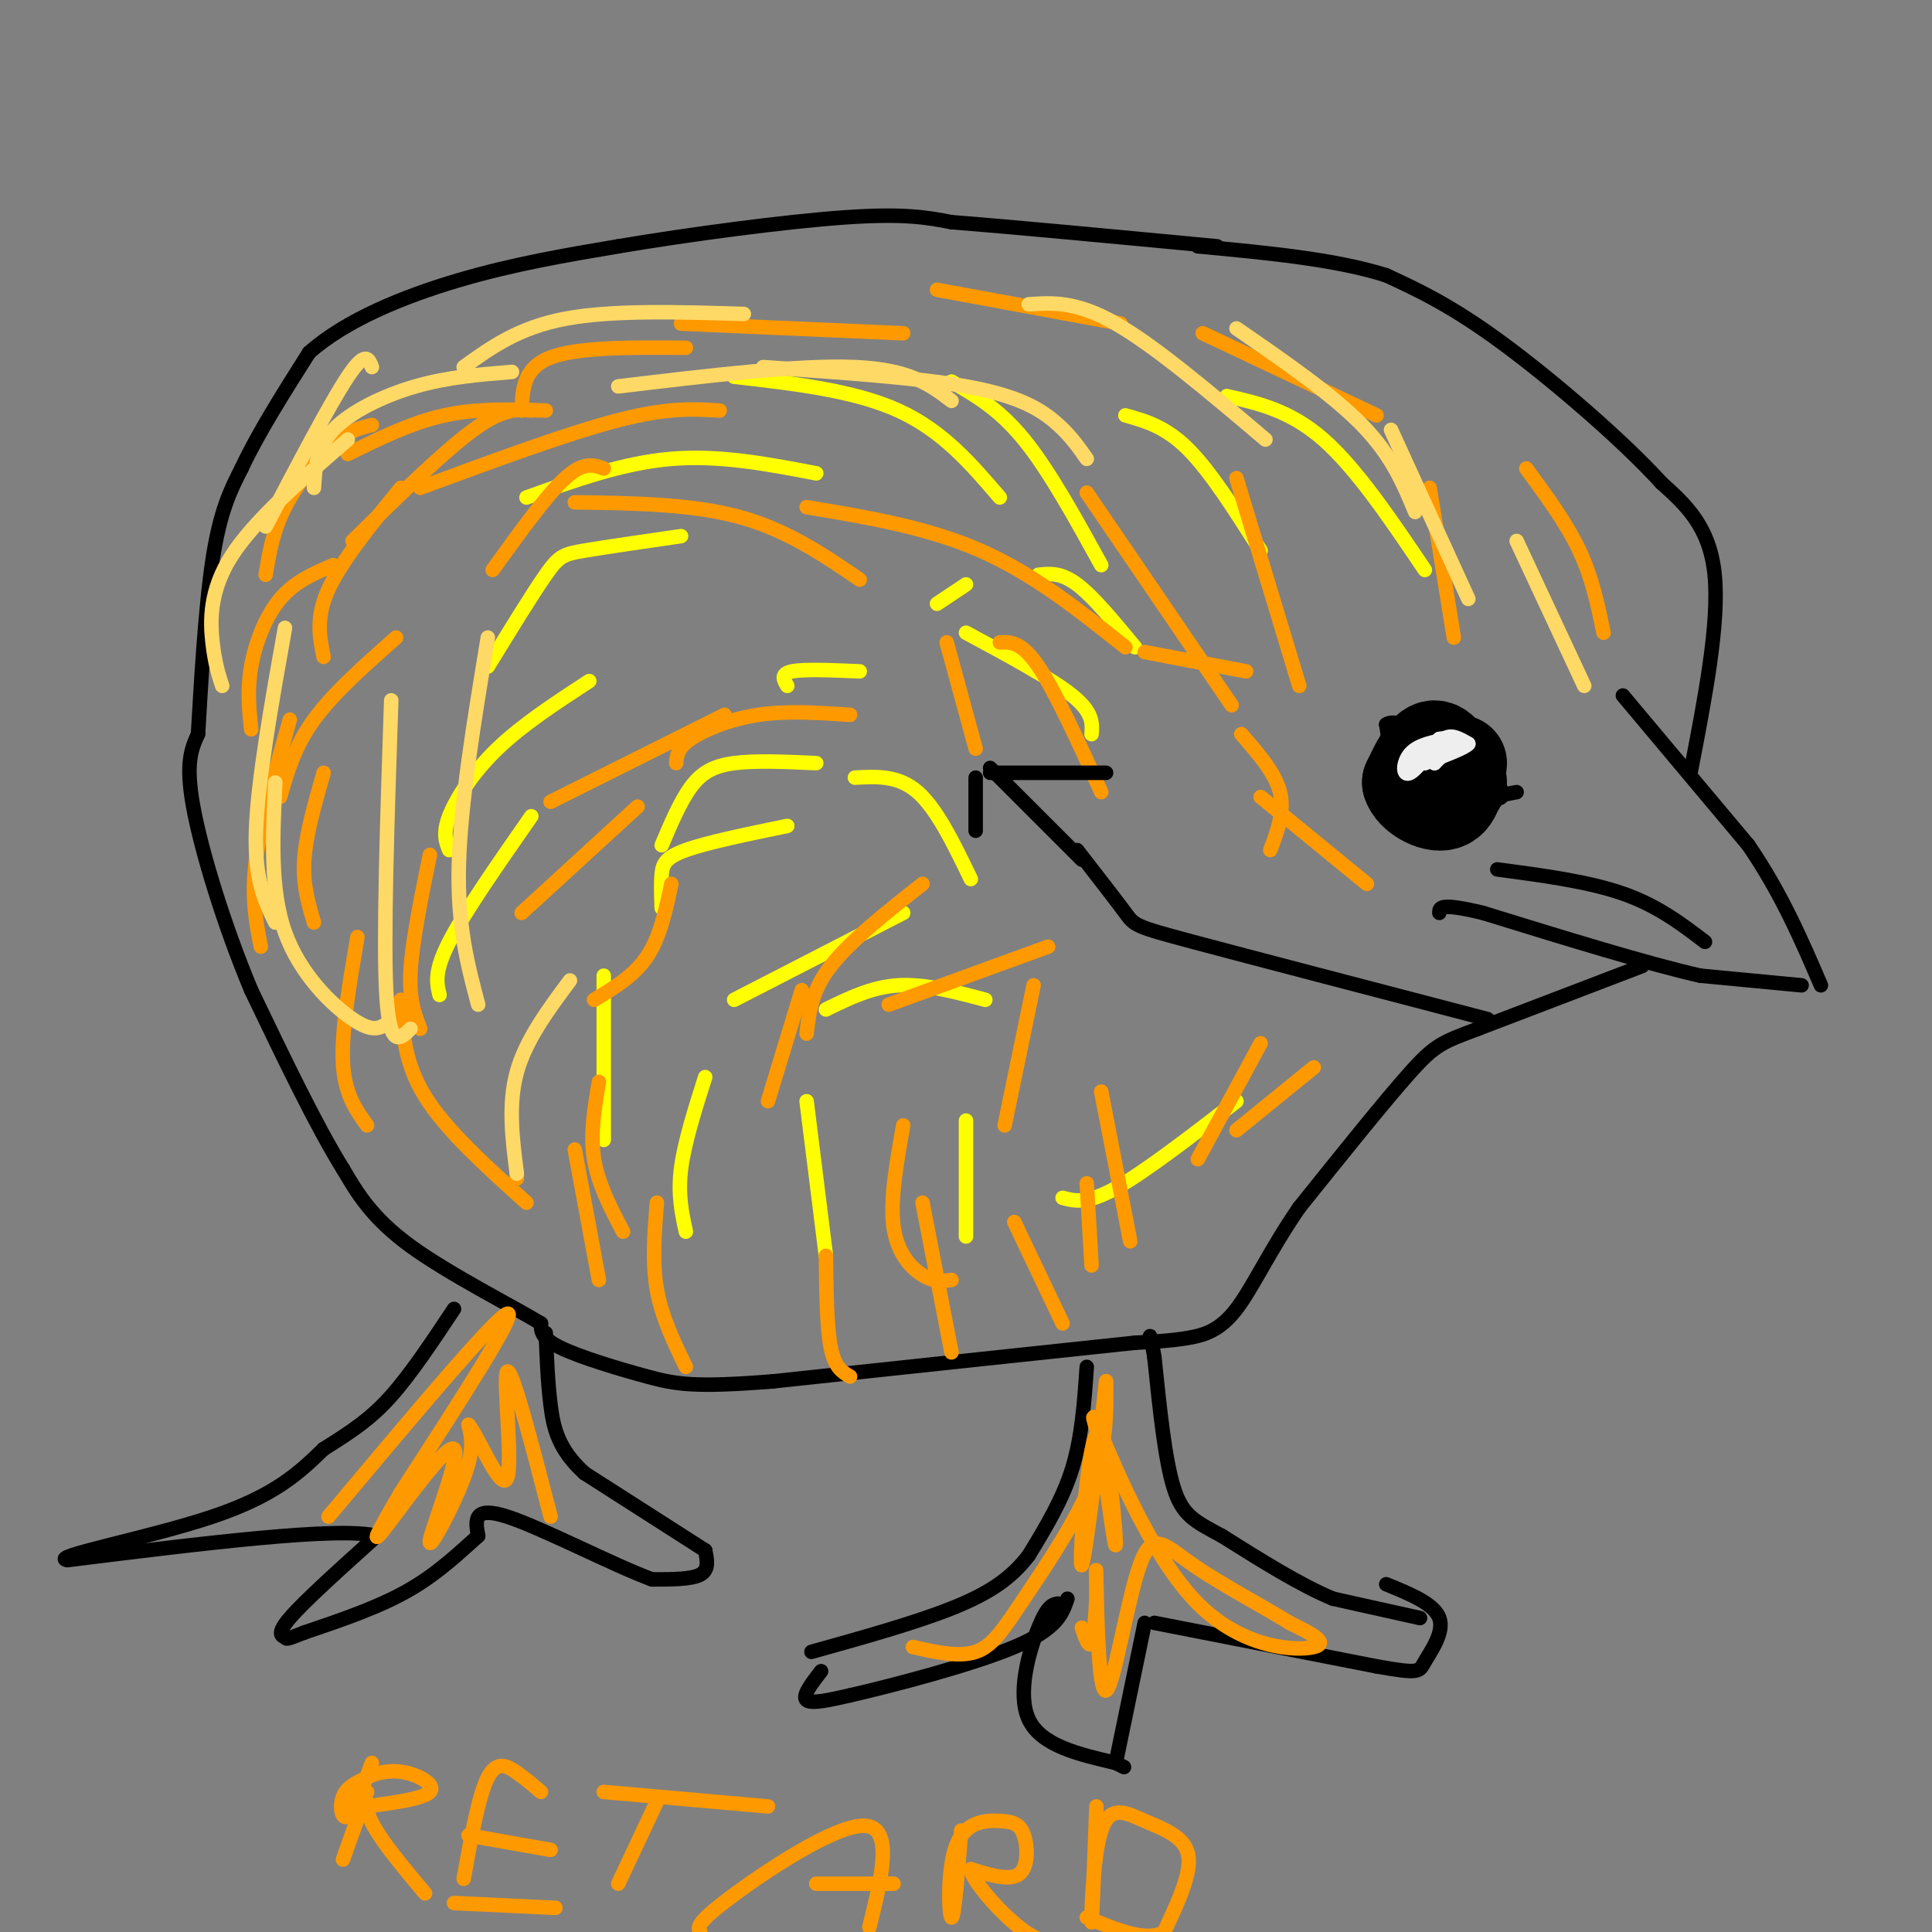 <svg viewBox='0 0 400 400' version='1.1' xmlns='http://www.w3.org/2000/svg' xmlns:xlink='http://www.w3.org/1999/xlink'><rect x="0" y="0" width="400" height="400" fill="#808080" stroke="none"/><g fill='none' stroke='#000000' stroke-width='3' stroke-linecap='round' stroke-linejoin='round'><path d='M340,200c0.000,0.000 -34.000,13.000 -34,13'/><path d='M306,213c-7.378,2.778 -8.822,3.222 -14,9c-5.178,5.778 -14.089,16.889 -23,28'/><path d='M269,250c-6.036,8.738 -9.625,16.583 -13,21c-3.375,4.417 -6.536,5.405 -10,6c-3.464,0.595 -7.232,0.798 -11,1'/><path d='M235,278c-14.333,1.500 -44.667,4.750 -75,8'/><path d='M160,286c-16.464,1.310 -20.125,0.583 -26,-1c-5.875,-1.583 -13.964,-4.024 -18,-6c-4.036,-1.976 -4.018,-3.488 -4,-5'/><path d='M112,274c-6.000,-3.622 -19.000,-10.178 -27,-16c-8.000,-5.822 -11.000,-10.911 -14,-16'/><path d='M71,242c-5.500,-8.833 -12.250,-22.917 -19,-37'/><path d='M52,205c-5.667,-13.533 -10.333,-28.867 -12,-38c-1.667,-9.133 -0.333,-12.067 1,-15'/><path d='M41,152c0.556,-9.489 1.444,-25.711 3,-36c1.556,-10.289 3.778,-14.644 6,-19'/><path d='M50,97c3.333,-7.167 8.667,-15.583 14,-24'/><path d='M64,73c7.600,-6.756 19.600,-11.644 31,-15c11.400,-3.356 22.200,-5.178 33,-7'/><path d='M128,51c14.600,-2.467 34.600,-5.133 47,-6c12.400,-0.867 17.200,0.067 22,1'/><path d='M197,46c12.833,1.000 33.917,3.000 55,5'/><path d='M350,160c3.000,-15.500 6.000,-31.000 5,-41c-1.000,-10.000 -6.000,-14.500 -11,-19'/><path d='M344,100c-7.978,-8.778 -22.422,-21.222 -33,-29c-10.578,-7.778 -17.289,-10.889 -24,-14'/><path d='M287,57c-10.500,-3.333 -24.750,-4.667 -39,-6'/><path d='M336,144c0.000,0.000 26.000,31.000 26,31'/><path d='M362,175c6.833,10.000 10.917,19.500 15,29'/><path d='M373,204c0.000,0.000 -21.000,-2.000 -21,-2'/><path d='M352,202c-11.000,-2.500 -28.000,-7.750 -45,-13'/><path d='M307,189c-9.000,-2.167 -9.000,-1.083 -9,0'/><path d='M353,195c-4.917,-3.750 -9.833,-7.500 -17,-10c-7.167,-2.500 -16.583,-3.750 -26,-5'/><path d='M314,164c0.000,0.000 -21.000,4.000 -21,4'/><path d='M293,168c-4.067,0.356 -3.733,-0.756 -4,-4c-0.267,-3.244 -1.133,-8.622 -2,-14'/><path d='M287,150c2.167,-1.500 8.583,1.750 15,5'/><path d='M302,155c4.556,2.733 8.444,7.067 9,9c0.556,1.933 -2.222,1.467 -5,1'/><path d='M306,165c-3.533,0.956 -9.867,2.844 -13,1c-3.133,-1.844 -3.067,-7.422 -3,-13'/><path d='M290,153c-0.417,1.131 0.042,10.458 1,11c0.958,0.542 2.417,-7.702 3,-10c0.583,-2.298 0.292,1.351 0,5'/><path d='M294,159c1.000,1.333 3.500,2.167 6,3'/><path d='M300,162c2.167,0.500 4.583,0.250 7,0'/><path d='M307,162c-1.978,-2.800 -10.422,-9.800 -14,-9c-3.578,0.800 -2.289,9.400 -1,18'/><path d='M292,171c2.867,0.578 10.533,-6.978 12,-9c1.467,-2.022 -3.267,1.489 -8,5'/><path d='M296,167c-1.333,0.833 -0.667,0.417 0,0'/><path d='M299,159c-0.667,2.500 -1.333,5.000 -1,5c0.333,0.000 1.667,-2.500 3,-5'/><path d='M301,159c-0.950,1.347 -4.826,7.213 -5,9c-0.174,1.787 3.354,-0.505 5,-3c1.646,-2.495 1.410,-5.195 0,-6c-1.410,-0.805 -3.995,0.283 -5,2c-1.005,1.717 -0.430,4.062 0,4c0.430,-0.062 0.715,-2.531 1,-5'/><path d='M297,160c-1.826,-0.040 -6.892,2.360 -8,5c-1.108,2.640 1.740,5.518 3,4c1.260,-1.518 0.931,-7.434 0,-10c-0.931,-2.566 -2.466,-1.783 -4,-1'/><path d='M288,158c-1.359,1.967 -2.756,7.383 -2,8c0.756,0.617 3.665,-3.565 4,-7c0.335,-3.435 -1.904,-6.124 -3,-5c-1.096,1.124 -1.048,6.062 -1,11'/><path d='M286,165c1.940,2.083 7.292,1.792 12,0c4.708,-1.792 8.774,-5.083 10,-7c1.226,-1.917 -0.387,-2.458 -2,-3'/><path d='M306,155c-1.987,1.514 -5.955,6.797 -6,10c-0.045,3.203 3.834,4.324 5,3c1.166,-1.324 -0.381,-5.093 -2,-5c-1.619,0.093 -3.309,4.046 -5,8'/><path d='M298,171c0.426,2.112 3.992,3.391 6,0c2.008,-3.391 2.457,-11.452 1,-15c-1.457,-3.548 -4.820,-2.584 -7,-2c-2.180,0.584 -3.175,0.786 -4,3c-0.825,2.214 -1.479,6.439 0,9c1.479,2.561 5.090,3.459 7,0c1.910,-3.459 2.117,-11.274 1,-14c-1.117,-2.726 -3.559,-0.363 -6,2'/><path d='M296,154c-1.933,2.544 -3.765,7.904 -3,10c0.765,2.096 4.126,0.929 6,-2c1.874,-2.929 2.262,-7.620 2,-10c-0.262,-2.380 -1.174,-2.450 -3,-1c-1.826,1.450 -4.567,4.419 -6,7c-1.433,2.581 -1.559,4.774 0,7c1.559,2.226 4.804,4.484 7,2c2.196,-2.484 3.342,-9.710 3,-13c-0.342,-3.290 -2.171,-2.645 -4,-2'/><path d='M298,152c-1.707,2.585 -3.975,10.049 -3,13c0.975,2.951 5.194,1.391 6,-2c0.806,-3.391 -1.800,-8.611 -3,-8c-1.200,0.611 -0.993,7.053 0,10c0.993,2.947 2.771,2.398 3,0c0.229,-2.398 -1.092,-6.646 -2,-7c-0.908,-0.354 -1.402,3.184 -1,4c0.402,0.816 1.701,-1.092 3,-3'/><path d='M301,159c-0.422,-3.133 -2.978,-9.467 -5,-9c-2.022,0.467 -3.511,7.733 -5,15'/><path d='M291,165c-0.825,2.892 -0.387,2.623 1,3c1.387,0.377 3.722,1.400 6,-1c2.278,-2.400 4.498,-8.223 4,-7c-0.498,1.223 -3.714,9.492 -4,12c-0.286,2.508 2.357,-0.746 5,-4'/><path d='M303,168c0.573,1.185 -0.495,6.148 0,3c0.495,-3.148 2.553,-14.408 2,-19c-0.553,-4.592 -3.717,-2.518 -6,0c-2.283,2.518 -3.684,5.479 -4,8c-0.316,2.521 0.453,4.602 2,6c1.547,1.398 3.870,2.114 5,0c1.130,-2.114 1.065,-7.057 1,-12'/><path d='M303,154c-1.222,-2.889 -4.778,-4.111 -7,-2c-2.222,2.111 -3.111,7.556 -4,13'/></g>
<g fill='none' stroke='#000000' stroke-width='20' stroke-linecap='round' stroke-linejoin='round'><path d='M302,162c-1.667,-3.500 -3.333,-7.000 -5,-7c-1.667,0.000 -3.333,3.500 -5,7'/><path d='M292,162c0.644,2.333 4.756,4.667 7,4c2.244,-0.667 2.622,-4.333 3,-8'/></g>
<g fill='none' stroke='#eeeeee' stroke-width='3' stroke-linecap='round' stroke-linejoin='round'><path d='M301,154c0.000,0.000 -4.000,4.000 -4,4'/><path d='M297,158c-0.400,-0.533 0.600,-3.867 2,-5c1.400,-1.133 3.200,-0.067 5,1'/><path d='M304,154c-0.667,0.833 -4.833,2.417 -9,4'/><path d='M295,158c-1.000,-0.167 1.000,-2.583 3,-5'/><path d='M298,153c-0.798,1.012 -4.292,6.042 -6,7c-1.708,0.958 -1.631,-2.155 0,-4c1.631,-1.845 4.815,-2.423 8,-3'/><path d='M300,153c1.000,-0.500 -0.500,-0.250 -2,0'/></g>
<g fill='none' stroke='#000000' stroke-width='3' stroke-linecap='round' stroke-linejoin='round'><path d='M308,211c-24.422,-6.378 -48.844,-12.756 -61,-16c-12.156,-3.244 -12.044,-3.356 -14,-6c-1.956,-2.644 -5.978,-7.822 -10,-13'/><path d='M225,283c-0.500,7.250 -1.000,14.500 -3,21c-2.000,6.500 -5.500,12.250 -9,18'/><path d='M213,322c-3.667,4.844 -8.333,7.956 -16,11c-7.667,3.044 -18.333,6.022 -29,9'/><path d='M170,346c-2.000,2.583 -4.000,5.167 -3,6c1.000,0.833 5.000,-0.083 9,-1'/><path d='M176,351c8.467,-1.933 25.133,-6.267 34,-10c8.867,-3.733 9.933,-6.867 11,-10'/><path d='M219,332c-1.067,0.200 -2.133,0.400 -4,5c-1.867,4.600 -4.533,13.600 -2,19c2.533,5.400 10.267,7.200 18,9'/><path d='M231,365c3.000,1.500 1.500,0.750 0,0'/><path d='M231,365c0.000,0.000 6.000,-29.000 6,-29'/><path d='M239,336c0.000,0.000 46.000,9.000 46,9'/><path d='M285,345c9.071,1.619 8.750,1.167 10,-1c1.250,-2.167 4.071,-6.048 3,-9c-1.071,-2.952 -6.036,-4.976 -11,-7'/><path d='M294,335c0.000,0.000 -18.000,-4.000 -18,-4'/><path d='M276,331c-6.833,-2.833 -14.917,-7.917 -23,-13'/><path d='M253,318c-5.622,-3.044 -8.178,-4.156 -10,-10c-1.822,-5.844 -2.911,-16.422 -4,-27'/><path d='M239,281c-0.833,-5.167 -0.917,-4.583 -1,-4'/><path d='M146,321c0.000,0.000 -25.000,-16.000 -25,-16'/><path d='M121,305c-5.400,-4.933 -6.400,-9.267 -7,-14c-0.600,-4.733 -0.800,-9.867 -1,-15'/><path d='M146,321c0.417,2.000 0.833,4.000 -1,5c-1.833,1.000 -5.917,1.000 -10,1'/><path d='M135,327c-7.956,-2.911 -22.844,-10.689 -30,-13c-7.156,-2.311 -6.578,0.844 -6,4'/><path d='M99,318c-3.067,2.667 -7.733,7.333 -14,11c-6.267,3.667 -14.133,6.333 -22,9'/><path d='M63,338c-4.155,1.655 -3.542,1.292 -4,1c-0.458,-0.292 -1.988,-0.512 1,-4c2.988,-3.488 10.494,-10.244 18,-17'/><path d='M78,318c-7.667,-2.000 -35.833,1.500 -64,5'/><path d='M14,323c-4.311,-0.600 16.911,-4.600 30,-9c13.089,-4.400 18.044,-9.200 23,-14'/><path d='M67,300c6.111,-3.822 9.889,-6.378 14,-11c4.111,-4.622 8.556,-11.311 13,-18'/></g>
<g fill='none' stroke='#ffff00' stroke-width='3' stroke-linecap='round' stroke-linejoin='round'><path d='M295,118c-7.083,-10.500 -14.167,-21.000 -21,-27c-6.833,-6.000 -13.417,-7.500 -20,-9'/><path d='M261,114c-5.167,-8.167 -10.333,-16.333 -15,-21c-4.667,-4.667 -8.833,-5.833 -13,-7'/><path d='M228,117c-5.417,-9.833 -10.833,-19.667 -16,-26c-5.167,-6.333 -10.083,-9.167 -15,-12'/><path d='M207,103c-5.917,-6.917 -11.833,-13.833 -21,-18c-9.167,-4.167 -21.583,-5.583 -34,-7'/><path d='M169,98c-10.000,-1.917 -20.000,-3.833 -30,-3c-10.000,0.833 -20.000,4.417 -30,8'/><path d='M141,111c-7.822,1.133 -15.644,2.267 -20,3c-4.356,0.733 -5.244,1.067 -8,5c-2.756,3.933 -7.378,11.467 -12,19'/><path d='M122,141c-6.911,4.511 -13.822,9.022 -19,14c-5.178,4.978 -8.622,10.422 -10,14c-1.378,3.578 -0.689,5.289 0,7'/><path d='M110,169c-6.917,9.917 -13.833,19.833 -17,26c-3.167,6.167 -2.583,8.583 -2,11'/><path d='M125,202c0.000,0.000 0.000,34.000 0,34'/><path d='M146,223c-2.167,6.833 -4.333,13.667 -5,19c-0.667,5.333 0.167,9.167 1,13'/><path d='M167,228c0.000,0.000 4.000,32.000 4,32'/><path d='M200,232c0.000,0.000 0.000,24.000 0,24'/><path d='M256,228c-9.500,7.333 -19.000,14.667 -25,18c-6.000,3.333 -8.500,2.667 -11,2'/><path d='M204,207c-6.250,-1.667 -12.500,-3.333 -18,-3c-5.500,0.333 -10.250,2.667 -15,5'/><path d='M187,189c0.000,0.000 -35.000,18.000 -35,18'/><path d='M163,171c-8.311,1.711 -16.622,3.422 -21,5c-4.378,1.578 -4.822,3.022 -5,5c-0.178,1.978 -0.089,4.489 0,7'/><path d='M169,158c-6.311,-0.289 -12.622,-0.578 -17,0c-4.378,0.578 -6.822,2.022 -9,5c-2.178,2.978 -4.089,7.489 -6,12'/><path d='M178,139c-5.750,-0.250 -11.500,-0.500 -14,0c-2.500,0.500 -1.750,1.750 -1,3'/><path d='M200,121c0.000,0.000 -6.000,4.000 -6,4'/><path d='M201,182c-3.500,-7.250 -7.000,-14.500 -11,-18c-4.000,-3.500 -8.500,-3.250 -13,-3'/><path d='M226,152c0.167,-2.250 0.333,-4.500 -4,-8c-4.333,-3.500 -13.167,-8.250 -22,-13'/><path d='M235,134c-4.333,-5.250 -8.667,-10.500 -12,-13c-3.333,-2.500 -5.667,-2.250 -8,-2'/></g>
<g fill='none' stroke='#ff9900' stroke-width='3' stroke-linecap='round' stroke-linejoin='round'><path d='M332,131c-1.167,-5.667 -2.333,-11.333 -5,-17c-2.667,-5.667 -6.833,-11.333 -11,-17'/><path d='M301,132c0.000,0.000 -5.000,-31.000 -5,-31'/><path d='M269,142c0.000,0.000 -13.000,-43.000 -13,-43'/><path d='M255,146c0.000,0.000 -30.000,-44.000 -30,-44'/><path d='M233,134c-9.500,-7.583 -19.000,-15.167 -30,-20c-11.000,-4.833 -23.500,-6.917 -36,-9'/><path d='M178,120c-7.583,-5.167 -15.167,-10.333 -25,-13c-9.833,-2.667 -21.917,-2.833 -34,-3'/><path d='M125,97c-2.083,-0.750 -4.167,-1.500 -8,2c-3.833,3.500 -9.417,11.250 -15,19'/><path d='M149,85c-5.333,-0.333 -10.667,-0.667 -21,2c-10.333,2.667 -25.667,8.333 -41,14'/><path d='M110,85c-2.917,-0.250 -5.833,-0.500 -12,4c-6.167,4.500 -15.583,13.750 -25,23'/><path d='M83,101c-6.167,7.583 -12.333,15.167 -15,21c-2.667,5.833 -1.833,9.917 -1,14'/><path d='M82,132c-6.500,5.750 -13.000,11.500 -17,17c-4.000,5.500 -5.500,10.750 -7,16'/><path d='M67,160c-1.833,6.417 -3.667,12.833 -4,18c-0.333,5.167 0.833,9.083 2,13'/><path d='M89,177c-1.833,9.000 -3.667,18.000 -4,24c-0.333,6.000 0.833,9.000 2,12'/><path d='M107,244c0.000,0.000 0.000,-1.000 0,-1'/><path d='M119,238c0.000,0.000 5.000,27.000 5,27'/><path d='M136,249c-0.500,6.167 -1.000,12.333 0,18c1.000,5.667 3.500,10.833 6,16'/><path d='M171,260c0.083,7.417 0.167,14.833 1,19c0.833,4.167 2.417,5.083 4,6'/><path d='M191,249c0.000,0.000 6.000,31.000 6,31'/><path d='M210,253c0.000,0.000 10.000,21.000 10,21'/><path d='M225,245c0.000,0.000 1.000,17.000 1,17'/><path d='M261,216c0.000,0.000 -13.000,24.000 -13,24'/><path d='M214,204c0.000,0.000 -6.000,29.000 -6,29'/><path d='M166,205c0.000,0.000 -7.000,23.000 -7,23'/><path d='M139,183c-1.167,5.500 -2.333,11.000 -5,15c-2.667,4.000 -6.833,6.500 -11,9'/><path d='M132,167c0.000,0.000 -24.000,22.000 -24,22'/><path d='M150,148c0.000,0.000 -36.000,18.000 -36,18'/><path d='M176,148c-6.533,-0.444 -13.067,-0.889 -19,0c-5.933,0.889 -11.267,3.111 -14,5c-2.733,1.889 -2.867,3.444 -3,5'/><path d='M202,155c0.000,0.000 -6.000,-22.000 -6,-22'/><path d='M228,164c-4.750,-10.417 -9.500,-20.833 -13,-26c-3.500,-5.167 -5.750,-5.083 -8,-5'/><path d='M263,176c1.500,-4.000 3.000,-8.000 2,-12c-1.000,-4.000 -4.500,-8.000 -8,-12'/><path d='M283,183c0.000,0.000 -22.000,-18.000 -22,-18'/><path d='M258,139c0.000,0.000 -21.000,-4.000 -21,-4'/><path d='M285,86c0.000,0.000 -36.000,-17.000 -36,-17'/><path d='M232,67c0.000,0.000 -38.000,-7.000 -38,-7'/><path d='M187,69c0.000,0.000 -46.000,-2.000 -46,-2'/><path d='M142,72c-11.167,-0.083 -22.333,-0.167 -28,2c-5.667,2.167 -5.833,6.583 -6,11'/><path d='M113,85c-7.083,-0.250 -14.167,-0.500 -21,1c-6.833,1.500 -13.417,4.750 -20,8'/><path d='M77,88c-2.356,0.556 -4.711,1.111 -8,4c-3.289,2.889 -7.511,8.111 -10,13c-2.489,4.889 -3.244,9.444 -4,14'/><path d='M69,117c-3.978,1.689 -7.956,3.378 -11,7c-3.044,3.622 -5.156,9.178 -6,14c-0.844,4.822 -0.422,8.911 0,13'/><path d='M60,149c-3.000,10.583 -6.000,21.167 -7,29c-1.000,7.833 0.000,12.917 1,18'/><path d='M74,194c-1.667,9.750 -3.333,19.500 -3,26c0.333,6.500 2.667,9.750 5,13'/><path d='M83,207c0.333,6.500 0.667,13.000 5,20c4.333,7.000 12.667,14.500 21,22'/><path d='M124,224c-0.917,5.417 -1.833,10.833 -1,16c0.833,5.167 3.417,10.083 6,15'/><path d='M187,233c-1.378,7.778 -2.756,15.556 -2,21c0.756,5.444 3.644,8.556 6,10c2.356,1.444 4.178,1.222 6,1'/><path d='M228,226c0.000,0.000 6.000,31.000 6,31'/><path d='M272,221c0.000,0.000 -16.000,13.000 -16,13'/><path d='M217,196c0.000,0.000 -33.000,12.000 -33,12'/><path d='M191,183c-7.500,5.917 -15.000,11.833 -19,17c-4.000,5.167 -4.500,9.583 -5,14'/></g>
<g fill='none' stroke='#ffd966' stroke-width='3' stroke-linecap='round' stroke-linejoin='round'><path d='M328,142c0.000,0.000 -14.000,-30.000 -14,-30'/><path d='M304,124c0.000,0.000 -16.000,-35.000 -16,-35'/><path d='M293,106c-2.417,-5.833 -4.833,-11.667 -11,-18c-6.167,-6.333 -16.083,-13.167 -26,-20'/><path d='M262,91c-11.417,-9.667 -22.833,-19.333 -31,-24c-8.167,-4.667 -13.083,-4.333 -18,-4'/><path d='M225,95c-1.889,-2.689 -3.778,-5.378 -7,-8c-3.222,-2.622 -7.778,-5.178 -18,-7c-10.222,-1.822 -26.111,-2.911 -42,-4'/><path d='M197,83c-4.250,-3.250 -8.500,-6.500 -20,-7c-11.500,-0.500 -30.250,1.750 -49,4'/><path d='M154,65c-13.667,-0.417 -27.333,-0.833 -37,1c-9.667,1.833 -15.333,5.917 -21,10'/><path d='M106,77c-6.644,0.533 -13.289,1.067 -20,3c-6.711,1.933 -13.489,5.267 -17,9c-3.511,3.733 -3.756,7.867 -4,12'/><path d='M77,76c-0.667,-1.750 -1.333,-3.500 -5,2c-3.667,5.500 -10.333,18.250 -17,31'/><path d='M72,91c-9.644,8.333 -19.289,16.667 -24,24c-4.711,7.333 -4.489,13.667 -4,18c0.489,4.333 1.244,6.667 2,9'/><path d='M59,130c-2.833,15.917 -5.667,31.833 -6,42c-0.333,10.167 1.833,14.583 4,19'/><path d='M57,162c-0.556,11.111 -1.111,22.222 2,31c3.111,8.778 9.889,15.222 14,18c4.111,2.778 5.556,1.889 7,1'/><path d='M81,145c-0.833,24.833 -1.667,49.667 -1,61c0.667,11.333 2.833,9.167 5,7'/><path d='M101,132c-2.833,17.167 -5.667,34.333 -6,47c-0.333,12.667 1.833,20.833 4,29'/><path d='M118,203c-4.583,6.167 -9.167,12.333 -11,19c-1.833,6.667 -0.917,13.833 0,21'/></g>
<g fill='none' stroke='#ff9900' stroke-width='3' stroke-linecap='round' stroke-linejoin='round'><path d='M68,314c17.250,-20.583 34.500,-41.167 37,-42c2.500,-0.833 -9.750,18.083 -22,37'/><path d='M83,309c-5.043,8.635 -6.650,11.723 -3,7c3.650,-4.723 12.556,-17.256 14,-16c1.444,1.256 -4.573,16.300 -5,19c-0.427,2.700 4.735,-6.943 7,-13c2.265,-6.057 1.632,-8.529 1,-11'/><path d='M97,295c2.071,2.452 6.750,14.083 8,11c1.250,-3.083 -0.929,-20.881 0,-22c0.929,-1.119 4.964,14.440 9,30'/><path d='M189,341c4.762,1.077 9.524,2.155 13,1c3.476,-1.155 5.667,-4.542 10,-11c4.333,-6.458 10.810,-15.988 14,-24c3.190,-8.012 3.095,-14.506 3,-21'/><path d='M229,286c-0.777,7.405 -4.219,36.418 -5,38c-0.781,1.582 1.097,-24.266 3,-27c1.903,-2.734 3.829,17.648 4,22c0.171,4.352 -1.415,-7.324 -3,-19'/><path d='M228,300c-1.278,-5.581 -2.971,-10.032 0,-3c2.971,7.032 10.608,25.547 20,35c9.392,9.453 20.541,9.844 24,9c3.459,-0.844 -0.770,-2.922 -5,-5'/><path d='M267,336c-4.741,-2.973 -14.094,-7.904 -20,-12c-5.906,-4.096 -8.367,-7.356 -11,0c-2.633,7.356 -5.440,25.326 -7,26c-1.560,0.674 -1.874,-15.950 -2,-22c-0.126,-6.050 -0.063,-1.525 0,3'/><path d='M227,331c-0.133,2.600 -0.467,7.600 -1,9c-0.533,1.400 -1.267,-0.800 -2,-3'/><path d='M77,365c-1.889,5.000 -3.778,10.000 -5,11c-1.222,1.000 -1.778,-2.000 -1,-4c0.778,-2.000 2.889,-3.000 5,-4'/><path d='M76,368c2.131,-1.048 4.958,-1.667 8,-1c3.042,0.667 6.298,2.619 5,4c-1.298,1.381 -7.149,2.190 -13,3'/><path d='M76,374c-0.167,3.500 5.917,10.750 12,18'/><path d='M71,385c0.000,0.000 5.000,-14.000 5,-14'/><path d='M96,389c1.556,-8.667 3.111,-17.333 5,-21c1.889,-3.667 4.111,-2.333 6,-1c1.889,1.333 3.444,2.667 5,4'/><path d='M97,380c0.000,0.000 17.000,3.000 17,3'/><path d='M94,394c0.000,0.000 21.000,1.000 21,1'/><path d='M136,373c0.000,0.000 -8.000,17.000 -8,17'/><path d='M125,371c0.000,0.000 34.000,3.000 34,3'/><path d='M145,400c-0.556,-0.822 -1.111,-1.644 6,-7c7.111,-5.356 21.889,-15.244 28,-15c6.111,0.244 3.556,10.622 1,21'/><path d='M169,390c0.000,0.000 16.000,0.000 16,0'/><path d='M199,379c-0.724,9.148 -1.448,18.296 -2,18c-0.552,-0.296 -0.932,-10.035 1,-15c1.932,-4.965 6.178,-5.156 9,-5c2.822,0.156 4.221,0.657 5,3c0.779,2.343 0.937,6.526 -1,8c-1.937,1.474 -5.968,0.237 -10,-1'/><path d='M201,387c0.222,2.333 5.778,8.667 10,12c4.222,3.333 7.111,3.667 10,4'/><path d='M227,374c-0.456,12.204 -0.912,24.408 -1,24c-0.088,-0.408 0.193,-13.429 2,-19c1.807,-5.571 5.140,-3.692 9,-2c3.860,1.692 8.246,3.198 9,7c0.754,3.802 -2.123,9.901 -5,16'/><path d='M241,400c-3.500,2.167 -9.750,-0.417 -16,-3'/></g>
<g fill='none' stroke='#000000' stroke-width='3' stroke-linecap='round' stroke-linejoin='round'><path d='M224,178c0.000,0.000 -19.000,-19.000 -19,-19'/><path d='M202,161c0.000,0.000 0.000,11.000 0,11'/><path d='M205,160c0.000,0.000 24.000,0.000 24,0'/></g>
</svg>